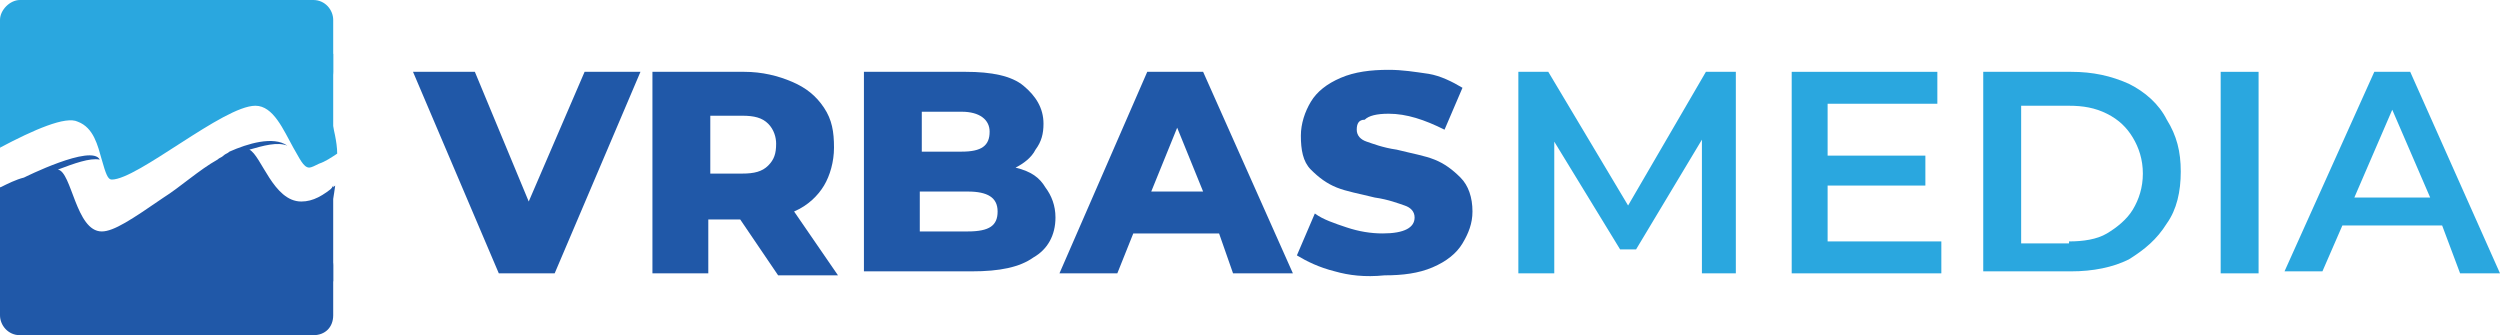 <?xml version="1.0" encoding="utf-8"?>
<!-- Generator: Adobe Illustrator 25.0.0, SVG Export Plug-In . SVG Version: 6.00 Build 0)  -->
<svg version="1.1" id="Layer_1" xmlns="http://www.w3.org/2000/svg" xmlns:xlink="http://www.w3.org/1999/xlink" x="0px" y="0px"
	 viewBox="0 0 125.3 16.8" style="enable-background:new 0 0 125.3 16.8;" xml:space="preserve">
<style type="text/css">
	.st0{fill:#2058A8;}
	.st1{fill:#2AA7DF;}
</style>
<g>
	<g>
		<path class="st0" d="M32.1,3.6l-4.3,10.1H25L20.7,3.6h3.1l2.7,6.5l2.8-6.5H32.1z"/>
		<path class="st0" d="M37.1,11h-1.6v2.7h-2.8V3.6h4.6c0.9,0,1.7,0.2,2.4,0.5c0.7,0.3,1.2,0.7,1.6,1.3c0.4,0.6,0.5,1.2,0.5,2
			c0,0.7-0.2,1.4-0.5,1.9c-0.3,0.5-0.8,1-1.5,1.3l2.2,3.2h-3L37.1,11z M38.5,6.2c-0.3-0.3-0.7-0.4-1.3-0.4h-1.6v2.9h1.6
			c0.6,0,1-0.1,1.3-0.4c0.3-0.3,0.4-0.6,0.4-1.1C38.9,6.9,38.8,6.5,38.5,6.2z"/>
		<path class="st0" d="M52.4,9.4c0.3,0.4,0.5,0.9,0.5,1.5c0,0.9-0.4,1.6-1.1,2c-0.7,0.5-1.7,0.7-3.1,0.7h-5.4V3.6h5.1
			c1.3,0,2.3,0.2,2.9,0.7s1,1.1,1,1.9c0,0.5-0.1,0.9-0.4,1.3c-0.2,0.4-0.6,0.7-1,0.9C51.7,8.6,52.1,8.9,52.4,9.4z M46.2,5.7v1.9h2
			c1,0,1.4-0.3,1.4-1c0-0.6-0.5-1-1.4-1H46.2z M50,10.6c0-0.7-0.5-1-1.5-1h-2.4v2h2.4C49.6,11.6,50,11.3,50,10.6z"/>
		<path class="st0" d="M61.1,11.7h-4.3l-0.8,2h-2.9l4.4-10.1h2.8l4.5,10.1h-3L61.1,11.7z M60.3,9.6L59,6.4l-1.3,3.2H60.3z"/>
		<path class="st0" d="M66.9,13.6c-0.8-0.2-1.4-0.5-1.9-0.8l0.9-2.1c0.4,0.3,1,0.5,1.6,0.7c0.6,0.2,1.2,0.3,1.8,0.3
			c1.1,0,1.6-0.3,1.6-0.8c0-0.3-0.2-0.5-0.5-0.6c-0.3-0.1-0.8-0.3-1.5-0.4c-0.8-0.2-1.4-0.3-1.9-0.5c-0.5-0.2-0.9-0.5-1.3-0.9
			c-0.4-0.4-0.5-1-0.5-1.7c0-0.6,0.2-1.2,0.5-1.7c0.3-0.5,0.8-0.9,1.5-1.2c0.7-0.3,1.5-0.4,2.4-0.4c0.7,0,1.3,0.1,2,0.2
			c0.6,0.1,1.2,0.4,1.7,0.7l-0.9,2.1c-1-0.5-1.9-0.8-2.8-0.8c-0.6,0-1,0.1-1.2,0.3C68.1,6,68,6.2,68,6.5s0.2,0.5,0.5,0.6
			c0.3,0.1,0.8,0.3,1.5,0.4c0.8,0.2,1.4,0.3,1.9,0.5c0.5,0.2,0.9,0.5,1.3,0.9c0.4,0.4,0.6,1,0.6,1.7c0,0.6-0.2,1.1-0.5,1.6
			c-0.3,0.5-0.8,0.9-1.5,1.2c-0.7,0.3-1.5,0.4-2.4,0.4C68.4,13.9,67.6,13.8,66.9,13.6z"/>
	</g>
	<g>
		<path class="st1" d="M85.3,13.7l0-6.7L82,12.5h-0.8l-3.3-5.4v6.6h-1.8V3.6h1.5l4,6.7l3.9-6.7h1.5l0,10.1H85.3z"/>
		<path class="st1" d="M97.3,12.1v1.6h-7.5V3.6h7.3v1.6h-5.5v2.6h4.9v1.5h-4.9v2.8H97.3z"/>
		<path class="st1" d="M99.4,3.6h4.4c1.1,0,2,0.2,2.9,0.6c0.8,0.4,1.5,1,1.9,1.8c0.5,0.8,0.7,1.6,0.7,2.6c0,1-0.2,1.9-0.7,2.6
			c-0.5,0.8-1.1,1.3-1.9,1.8c-0.8,0.4-1.8,0.6-2.9,0.6h-4.4V3.6z M103.7,12.1c0.7,0,1.4-0.1,1.9-0.4s1-0.7,1.3-1.2
			c0.3-0.5,0.5-1.1,0.5-1.8c0-0.7-0.2-1.3-0.5-1.8c-0.3-0.5-0.7-0.9-1.3-1.2c-0.6-0.3-1.2-0.4-1.9-0.4h-2.4v6.9H103.7z"/>
		<path class="st1" d="M111.3,3.6h1.9v10.1h-1.9V3.6z"/>
		<path class="st1" d="M122.4,11.3h-5l-1,2.3h-1.9L119,3.6h1.8l4.5,10.1h-2L122.4,11.3z M121.8,9.9l-1.9-4.4L118,9.9H121.8z"/>
	</g>
</g>
<g>
	<path class="st0" d="M1002.1,143.9H605.9c-31.8,0-57.9,26-57.9,57.9V598c0,31.8,26,57.9,57.9,57.9h396.2c31.8,0,57.9-26,57.9-57.9
		V201.8C1060,170,1033.9,143.9,1002.1,143.9z M834.2,509h-60.8l-93.2-218.2h66.7L806.2,433l60.5-142.2h61.1L834.2,509z"/>
</g>
<g>
	<path class="st1" d="M3.9,6.1c0.8,0.3,1,1.2,1.2,1.9c0.2,0.7,0.3,1,0.5,1c1.3,0,5.6-3.7,7.2-3.7c0.9,0,1.4,1.2,1.9,2.1
		c0.3,0.5,0.5,1,0.8,1c0.1,0,0.3-0.1,0.5-0.2c0.3-0.1,0.6-0.3,0.9-0.5c0-0.6-0.2-1.3-0.3-1.8C15.3,2.5,12.1,0,8.4,0
		C4.1,0,0.5,3.2,0,7.4C1.7,6.5,3.3,5.8,3.9,6.1z"/>
	<path class="st0" d="M12.5,7.5c0.7-0.2,1.4-0.4,1.9-0.2c-0.7-0.5-2-0.1-2.9,0.3c-0.1,0.1-0.2,0.1-0.3,0.2c-0.1,0.1-0.2,0.1-0.3,0.2
		C10,8.5,9,9.4,8.2,9.9c-1.6,1.1-2.5,1.7-3.1,1.7c-1.3,0-1.5-3-2.2-3.1c0.8-0.3,1.6-0.6,2.1-0.5C4.6,7.2,1.2,8.9,1.2,8.9v0
		C0.8,9,0.4,9.2,0,9.4c0.5,4.2,4,7.4,8.4,7.4c4.3,0,7.9-3.3,8.4-7.5c-0.6,0.5-1.1,0.8-1.7,0.8C13.7,10.1,13.1,7.8,12.5,7.5z"/>
</g>
<path class="st0" d="M15.7,16.8H1c-0.6,0-1-0.5-1-1l0-2.5c0-0.6,0.5-1,1-1h14.7c0.6,0,1,0.5,1,1v2.5C16.7,16.4,16.3,16.8,15.7,16.8z
	"/>
<polygon class="st0" points="2.9,14.1 0,14.1 0,9.4 2.9,9.6 "/>
<polygon class="st0" points="16.7,14.1 13.9,14.1 16.7,9.3 "/>
<path class="st1" d="M1,0l14.7,0c0.6,0,1,0.5,1,1v2.6c0,0.6-0.5,1-1,1H1c-0.6,0-1-0.5-1-1L0,1C0,0.5,0.5,0,1,0z"/>
<polygon class="st1" points="13.9,2.7 16.7,2.7 16.7,7.8 14.4,6.3 "/>
<polygon class="st1" points="0,2.6 2.9,2.6 0,7.4 "/>
</svg>
